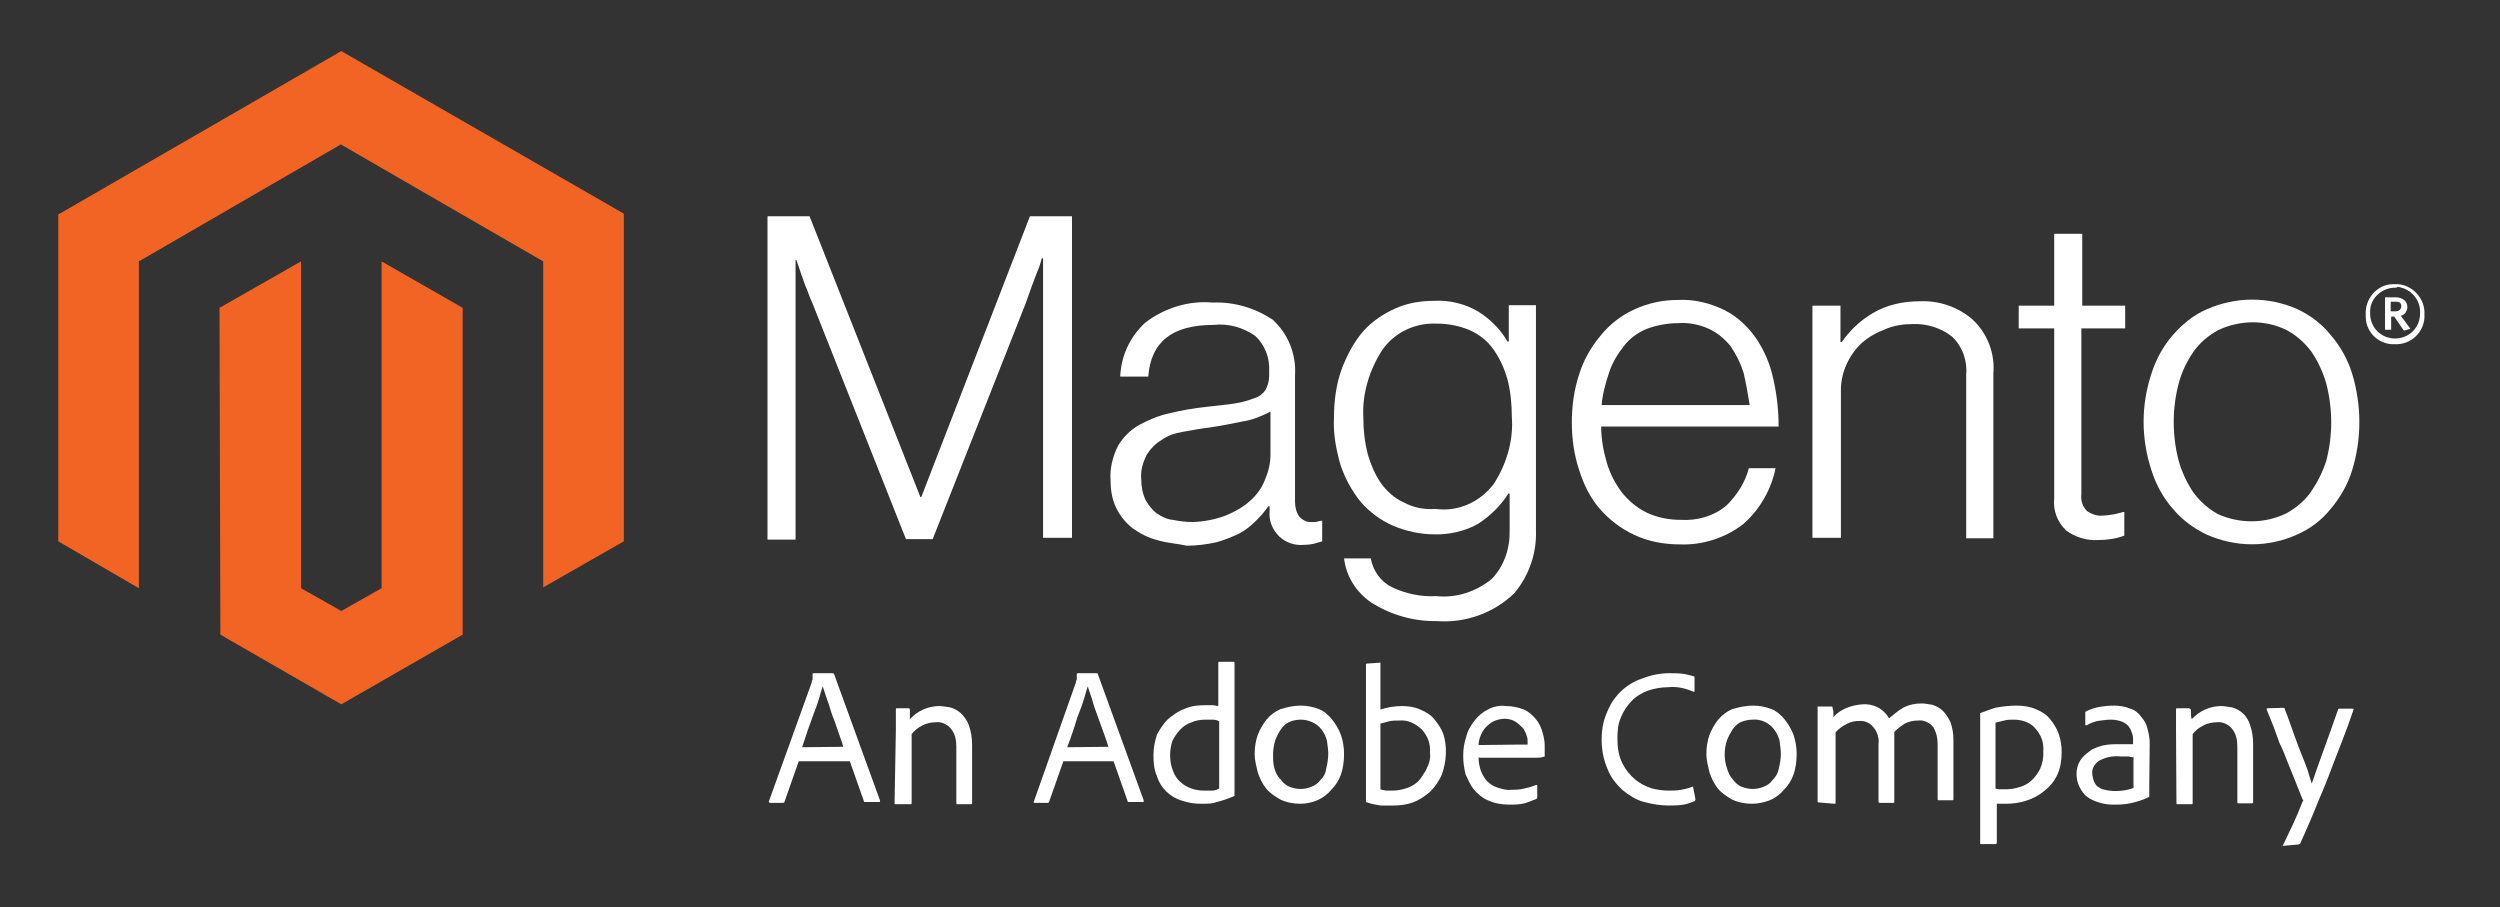 <svg width="113" height="41" viewBox="0 0 113 41" fill="none" xmlns="http://www.w3.org/2000/svg">
<rect x="0" y="0" width="113" height="41" fill="#333333" stroke="none"/>
<g id="download 3">
<g id="Group">
<path id="Vector" d="M15.425 2.31L2.633 9.696V24.468L6.276 26.587V11.815L15.405 6.528L24.554 11.815V26.548L28.197 24.468V9.657L15.425 2.31Z" fill="#F26424"/>
<path id="Vector_2" d="M17.249 26.587L15.427 27.617L13.605 26.587V11.815L9.922 13.914L9.961 28.686L15.427 31.835L20.912 28.686V13.914L17.249 11.815V26.587Z" fill="#F26424"/>
<path id="Vector_3" d="M36.592 9.775L41.602 22.468H41.642L46.553 9.775H48.454V24.31H47.147V11.676H47.087C47.028 11.914 46.949 12.152 46.85 12.369L46.612 13.003L46.375 13.676L42.157 24.369H40.949L36.711 13.676C36.612 13.478 36.553 13.28 36.474 13.082C36.375 12.884 36.315 12.647 36.236 12.449L35.998 11.756H35.959V24.389H34.691V9.775H36.592Z" fill="white"/>
<path id="Vector_4" d="M52.297 24.409C51.901 24.31 51.525 24.112 51.188 23.874C50.891 23.637 50.614 23.3 50.456 22.963C50.258 22.567 50.198 22.132 50.198 21.696C50.158 21.161 50.297 20.627 50.535 20.151C50.772 19.755 51.069 19.458 51.465 19.221C51.901 18.983 52.376 18.785 52.832 18.686C53.406 18.547 53.961 18.448 54.535 18.389C55.03 18.33 55.505 18.29 55.842 18.231C56.139 18.191 56.436 18.092 56.713 17.993C56.911 17.934 57.089 17.795 57.208 17.617C57.307 17.419 57.366 17.221 57.366 16.983V16.785C57.406 16.191 57.168 15.577 56.733 15.181C56.198 14.805 55.525 14.607 54.852 14.686C52.97 14.686 52.02 15.458 51.901 17.023H50.634C50.673 16.092 51.069 15.221 51.763 14.587C52.634 13.914 53.743 13.577 54.812 13.676C55.782 13.637 56.713 13.914 57.525 14.448C58.218 15.082 58.594 15.993 58.535 16.963V22.686C58.535 22.924 58.594 23.161 58.733 23.359C58.871 23.498 59.03 23.597 59.228 23.597C59.287 23.597 59.366 23.597 59.426 23.597C59.525 23.597 59.584 23.557 59.703 23.538H59.763V24.468C59.663 24.508 59.525 24.528 59.426 24.567C59.267 24.607 59.089 24.627 58.931 24.627C58.535 24.666 58.119 24.528 57.822 24.25C57.525 23.953 57.347 23.557 57.386 23.122V22.884H57.327C57.168 23.122 56.99 23.32 56.792 23.518C56.555 23.755 56.317 23.953 56.02 24.112C55.683 24.27 55.347 24.409 54.99 24.508C54.555 24.607 54.079 24.666 53.644 24.666C53.208 24.567 52.733 24.547 52.297 24.409ZM55.406 23.3C55.802 23.142 56.218 22.904 56.515 22.627C56.812 22.369 57.05 22.033 57.188 21.656C57.327 21.32 57.426 20.963 57.426 20.547V18.607C57.03 18.805 56.614 18.983 56.198 19.043C55.723 19.142 55.228 19.241 54.693 19.32C54.198 19.379 53.822 19.458 53.465 19.518C53.129 19.577 52.792 19.676 52.495 19.894C52.218 20.052 52 20.29 51.822 20.567C51.663 20.904 51.545 21.26 51.584 21.676C51.584 21.973 51.644 22.31 51.782 22.607C51.921 22.845 52.079 23.043 52.277 23.201C52.515 23.359 52.753 23.478 53.01 23.498C53.307 23.557 53.604 23.597 53.921 23.597C54.416 23.577 54.951 23.478 55.406 23.3Z" fill="white"/>
<path id="Vector_5" d="M61.959 27.221C61.286 26.746 60.85 26.053 60.751 25.241H61.959C62.058 25.815 62.434 26.31 62.929 26.548C63.524 26.825 64.197 26.983 64.91 26.944C65.821 27.043 66.712 26.746 67.424 26.172C67.999 25.577 68.256 24.765 68.236 23.974V22.31H68.177C67.84 22.845 67.365 23.32 66.811 23.676C66.217 24.013 65.504 24.172 64.831 24.152C64.197 24.152 63.563 24.013 62.949 23.756C62.415 23.518 61.92 23.162 61.504 22.686C61.108 22.191 60.811 21.657 60.593 21.023C60.395 20.33 60.256 19.617 60.296 18.884C60.296 18.112 60.395 17.34 60.672 16.607C60.91 16.013 61.207 15.439 61.642 14.944C62.038 14.508 62.553 14.171 63.088 13.934C63.623 13.696 64.217 13.597 64.831 13.597C65.524 13.558 66.236 13.736 66.831 14.092C67.365 14.429 67.84 14.904 68.137 15.439H68.197V13.795H69.425V23.954C69.464 24.983 69.127 25.993 68.454 26.805C67.524 27.716 66.217 28.172 64.949 28.073C63.939 28.092 62.89 27.815 61.959 27.221ZM67.504 21.894C68.098 20.983 68.415 19.914 68.335 18.845C68.335 18.27 68.276 17.676 68.137 17.142C67.999 16.666 67.801 16.211 67.504 15.795C67.246 15.419 66.87 15.122 66.434 14.924C65.959 14.726 65.464 14.627 64.93 14.627C63.959 14.587 63.048 15.023 62.494 15.795C61.9 16.706 61.563 17.795 61.623 18.865C61.623 19.439 61.682 19.974 61.821 20.528C61.959 21.003 62.157 21.459 62.415 21.835C62.692 22.211 63.009 22.508 63.444 22.706C63.88 22.944 64.375 23.043 64.89 23.003C65.9 23.142 66.87 22.706 67.504 21.894Z" fill="white"/>
<path id="Vector_6" d="M73.859 24.172C73.265 23.894 72.75 23.498 72.314 23.003C71.879 22.508 71.582 21.894 71.383 21.261C71.146 20.568 71.047 19.815 71.047 19.082C71.047 18.35 71.146 17.617 71.383 16.904C71.582 16.271 71.918 15.677 72.354 15.162C72.75 14.667 73.284 14.251 73.859 13.993C74.492 13.696 75.166 13.558 75.839 13.558C76.572 13.518 77.304 13.696 77.978 14.033C78.552 14.33 79.007 14.766 79.383 15.3C79.76 15.874 80.017 16.469 80.156 17.142C80.314 17.835 80.393 18.548 80.393 19.28H72.374C72.374 19.855 72.473 20.389 72.631 20.924C72.77 21.399 73.007 21.855 73.304 22.251C73.601 22.627 73.978 22.944 74.413 23.162C74.908 23.399 75.443 23.498 75.978 23.498C76.71 23.538 77.443 23.34 78.017 22.865C78.512 22.389 78.888 21.795 79.047 21.162H80.255C80.057 22.132 79.562 23.003 78.809 23.677C77.997 24.31 76.968 24.647 75.938 24.607C75.186 24.607 74.492 24.469 73.859 24.172ZM78.809 16.845C78.671 16.409 78.473 16.013 78.215 15.637C77.938 15.3 77.621 15.043 77.245 14.865C76.809 14.667 76.314 14.568 75.839 14.607C75.344 14.607 74.869 14.706 74.433 14.865C74.037 15.023 73.661 15.3 73.403 15.637C73.106 16.013 72.869 16.409 72.73 16.845C72.572 17.32 72.433 17.815 72.393 18.31H79.087C79.007 17.815 78.928 17.36 78.809 16.845Z" fill="white"/>
<path id="Vector_7" d="M83.189 13.815V15.459H83.249C83.625 14.924 84.08 14.488 84.654 14.152C85.288 13.775 86.021 13.617 86.793 13.617C87.665 13.578 88.536 13.894 89.169 14.449C89.843 15.082 90.179 15.993 90.1 16.884V24.33H88.872V16.983C88.932 16.31 88.714 15.677 88.239 15.221C87.744 14.825 87.11 14.627 86.476 14.647C86.041 14.647 85.605 14.706 85.209 14.884C84.833 15.023 84.476 15.221 84.179 15.479C83.585 16.013 83.209 16.825 83.209 17.617V24.31H81.922V13.815H83.189Z" fill="white"/>
<path id="Vector_8" d="M93.385 23.973C92.989 23.597 92.791 23.062 92.85 22.528V14.845H91.246V13.815H92.85V10.567H94.117V13.815H96.058V14.845H94.078V22.33C94.038 22.627 94.137 22.904 94.335 23.102C94.573 23.261 94.83 23.34 95.108 23.3C95.266 23.3 95.404 23.261 95.583 23.241C95.721 23.201 95.86 23.181 95.959 23.142H96.018V24.211C95.642 24.35 95.246 24.409 94.85 24.409C94.315 24.449 93.781 24.27 93.385 23.973Z" fill="white"/>
<path id="Vector_9" d="M99.762 24.172C99.168 23.895 98.633 23.498 98.217 23.003C97.782 22.508 97.445 21.895 97.247 21.261C96.772 19.815 96.772 18.31 97.247 16.885C97.445 16.251 97.782 15.637 98.217 15.142C98.653 14.647 99.148 14.231 99.762 13.974C101.069 13.399 102.534 13.399 103.841 13.974C104.435 14.251 104.95 14.647 105.346 15.142C105.782 15.637 106.118 16.251 106.316 16.885C106.752 18.33 106.752 19.835 106.316 21.261C106.118 21.895 105.782 22.488 105.346 23.003C104.95 23.498 104.415 23.914 103.802 24.172C102.534 24.746 101.069 24.746 99.762 24.172ZM103.346 23.201C103.782 22.964 104.178 22.627 104.455 22.231C104.752 21.795 104.99 21.32 105.148 20.825C105.445 19.696 105.445 18.488 105.148 17.34C105.009 16.845 104.772 16.33 104.475 15.895C104.178 15.498 103.802 15.162 103.366 14.924C102.396 14.449 101.267 14.449 100.257 14.924C99.821 15.162 99.425 15.498 99.148 15.895C98.851 16.33 98.613 16.805 98.475 17.34C98.178 18.469 98.178 19.677 98.475 20.825C98.613 21.32 98.851 21.835 99.148 22.271C99.445 22.667 99.821 23.003 100.257 23.241C101.227 23.677 102.376 23.677 103.346 23.201Z" fill="white"/>
<path id="Vector_10" d="M108.258 15.558C107.565 15.597 106.952 15.062 106.932 14.35C106.932 14.31 106.932 14.251 106.932 14.211C106.892 13.518 107.427 12.864 108.14 12.845C108.179 12.845 108.199 12.845 108.239 12.845C108.932 12.805 109.546 13.379 109.585 14.072C109.585 14.112 109.585 14.171 109.585 14.211C109.625 14.904 109.09 15.518 108.377 15.558C108.357 15.558 108.318 15.558 108.258 15.558ZM108.258 13.003C107.664 13.003 107.13 13.478 107.13 14.072C107.13 14.112 107.13 14.132 107.13 14.171C107.13 14.805 107.625 15.3 108.258 15.3C108.892 15.3 109.387 14.805 109.387 14.171C109.427 13.577 108.991 13.043 108.357 12.963C108.357 13.003 108.318 13.003 108.258 13.003ZM108.655 14.944L108.219 14.31H108.08V14.904H107.803V13.439H108.278C108.575 13.439 108.813 13.597 108.813 13.874C108.813 14.072 108.674 14.251 108.516 14.27L108.952 14.864L108.655 14.944ZM108.258 13.637H108.06V14.072H108.258C108.417 14.072 108.536 14.013 108.536 13.835C108.536 13.657 108.417 13.637 108.258 13.637Z" fill="white"/>
<path id="Vector_11" d="M36.096 34.429L35.463 36.231C35.463 36.27 35.423 36.29 35.404 36.29H34.809C34.77 36.29 34.75 36.251 34.75 36.231L36.691 30.845C36.691 30.805 36.691 30.785 36.73 30.706C36.73 30.646 36.73 30.547 36.73 30.468C36.73 30.429 36.73 30.429 36.77 30.429H37.641C37.681 30.429 37.7 30.468 37.7 30.468L39.78 36.191C39.78 36.231 39.78 36.251 39.74 36.251H39.106C39.067 36.251 39.047 36.251 39.047 36.211L38.413 34.409H36.096V34.429ZM38.116 33.755C38.077 33.617 38.017 33.419 37.918 33.161C37.819 32.884 37.76 32.666 37.641 32.389C37.542 32.132 37.483 31.855 37.384 31.617C37.285 31.34 37.245 31.181 37.186 31.023C37.146 31.161 37.087 31.32 37.027 31.557C36.968 31.755 36.889 31.993 36.79 32.231L36.512 33.003C36.413 33.28 36.354 33.498 36.255 33.775L38.116 33.755Z" fill="white"/>
<path id="Vector_12" d="M40.493 33.003C40.493 32.944 40.493 32.845 40.493 32.746C40.493 32.647 40.493 32.548 40.493 32.468C40.493 32.409 40.493 32.31 40.493 32.231C40.493 32.172 40.493 32.092 40.493 32.072C40.493 32.033 40.493 32.013 40.533 32.013H41.067C41.107 32.013 41.127 32.053 41.127 32.072C41.127 32.132 41.127 32.172 41.127 32.231C41.127 32.29 41.127 32.389 41.127 32.508C41.463 32.132 41.958 31.914 42.453 31.914C42.612 31.914 42.79 31.954 42.948 31.974C43.107 32.013 43.285 32.112 43.424 32.231C43.582 32.389 43.721 32.568 43.8 32.805C43.899 33.082 43.938 33.379 43.938 33.676V36.29C43.938 36.33 43.938 36.35 43.879 36.35H43.285C43.245 36.35 43.226 36.35 43.226 36.29V33.736C43.226 33.439 43.166 33.162 42.988 32.944C42.83 32.746 42.552 32.607 42.295 32.647C42.097 32.647 41.899 32.686 41.701 32.785C41.503 32.884 41.325 33.023 41.206 33.181V36.29C41.206 36.33 41.206 36.35 41.147 36.35H40.473C40.434 36.35 40.434 36.35 40.434 36.29L40.493 33.003Z" fill="white"/>
<path id="Vector_13" d="M48.057 34.429L47.423 36.231C47.423 36.27 47.384 36.29 47.364 36.29H46.77C46.73 36.29 46.711 36.29 46.73 36.231L48.631 30.845C48.631 30.805 48.631 30.785 48.671 30.706C48.671 30.646 48.671 30.547 48.671 30.468C48.671 30.468 48.671 30.429 48.711 30.429H49.582C49.582 30.429 49.621 30.429 49.621 30.468L51.701 36.191C51.701 36.231 51.701 36.251 51.661 36.251H51.028C50.988 36.251 50.968 36.251 50.968 36.211L50.334 34.409H48.057V34.429ZM50.097 33.755C50.057 33.617 49.998 33.419 49.899 33.161L49.621 32.389C49.523 32.132 49.423 31.855 49.364 31.617C49.265 31.34 49.225 31.181 49.166 31.023C49.127 31.161 49.067 31.32 49.008 31.557C48.948 31.755 48.869 31.993 48.77 32.231C48.671 32.468 48.612 32.726 48.513 33.003C48.414 33.28 48.354 33.498 48.235 33.775L50.097 33.755Z" fill="white"/>
<path id="Vector_14" d="M54.295 36.33C53.998 36.33 53.721 36.29 53.424 36.191C52.889 36.033 52.453 35.617 52.295 35.082C52.157 34.785 52.137 34.449 52.137 34.112C52.137 33.815 52.196 33.518 52.295 33.201C52.434 32.944 52.592 32.706 52.79 32.508C53.028 32.31 53.265 32.132 53.562 32.033C53.859 31.894 54.196 31.875 54.533 31.875C54.632 31.875 54.731 31.875 54.83 31.875L55.067 31.914V29.974C55.067 29.934 55.067 29.914 55.107 29.914H55.741C55.78 29.914 55.8 29.914 55.8 29.954V35.696C55.8 35.756 55.8 35.835 55.8 35.934C55.8 35.974 55.8 35.993 55.761 35.993C55.523 36.092 55.265 36.191 54.988 36.251C54.81 36.33 54.572 36.33 54.295 36.33ZM55.067 32.587C55.008 32.548 54.909 32.528 54.79 32.528C54.691 32.528 54.592 32.528 54.493 32.528C54.255 32.528 54.018 32.568 53.82 32.666C53.622 32.726 53.444 32.865 53.325 33.003C53.186 33.142 53.067 33.34 52.988 33.498C52.929 33.696 52.889 33.894 52.889 34.132C52.889 34.389 52.929 34.627 53.028 34.865C53.166 35.241 53.464 35.498 53.84 35.637C53.998 35.696 54.216 35.736 54.414 35.736C54.553 35.736 54.652 35.736 54.77 35.736C54.909 35.736 55.008 35.696 55.107 35.637V32.587H55.067Z" fill="white"/>
<path id="Vector_15" d="M58.79 31.894C59.087 31.894 59.364 31.953 59.622 32.053C59.859 32.151 60.057 32.33 60.216 32.528C60.374 32.726 60.513 32.963 60.612 33.221C60.711 33.518 60.751 33.795 60.751 34.092C60.751 34.389 60.711 34.726 60.612 35.003C60.513 35.28 60.374 35.498 60.176 35.696C60.018 35.894 59.78 36.072 59.543 36.171C59.305 36.27 59.048 36.33 58.77 36.33C58.473 36.33 58.137 36.27 57.859 36.132C57.622 35.993 57.384 35.835 57.226 35.637C57.067 35.439 56.929 35.161 56.849 34.904C56.79 34.647 56.711 34.369 56.711 34.092C56.711 33.795 56.751 33.498 56.849 33.221C56.949 32.963 57.087 32.726 57.246 32.528C57.404 32.33 57.642 32.151 57.879 32.053C58.216 31.953 58.473 31.894 58.79 31.894ZM58.79 32.528C58.632 32.528 58.414 32.567 58.295 32.627C58.137 32.686 57.998 32.825 57.899 32.963C57.8 33.102 57.701 33.3 57.642 33.458C57.582 33.656 57.543 33.894 57.543 34.092C57.543 34.29 57.543 34.528 57.602 34.726C57.661 34.924 57.741 35.102 57.879 35.221C57.978 35.359 58.117 35.498 58.275 35.557C58.612 35.696 58.968 35.696 59.285 35.557C59.444 35.498 59.582 35.399 59.681 35.26C59.82 35.122 59.919 34.963 59.939 34.765C59.998 34.528 60.038 34.29 60.038 34.072C60.038 33.874 59.998 33.676 59.978 33.478C59.939 33.32 59.84 33.102 59.741 32.983C59.523 32.686 59.147 32.528 58.79 32.528Z" fill="white"/>
<path id="Vector_16" d="M62.356 29.954H62.396C62.396 29.954 62.396 29.954 62.396 29.993V32.072C62.693 31.973 63.029 31.914 63.366 31.914C63.663 31.914 63.94 31.954 64.198 32.072C64.435 32.171 64.673 32.31 64.831 32.508C64.99 32.706 65.128 32.904 65.227 33.142C65.425 33.736 65.386 34.409 65.168 35.023C65.029 35.32 64.871 35.558 64.633 35.795C64.396 35.993 64.138 36.171 63.861 36.27C63.584 36.37 63.287 36.409 62.99 36.409C62.792 36.409 62.594 36.409 62.396 36.409C62.198 36.37 62 36.35 61.802 36.27C61.762 36.27 61.742 36.27 61.742 36.211V30.053C61.742 30.013 61.742 29.993 61.802 29.993L62.356 29.954ZM64.633 34.033C64.673 33.637 64.534 33.261 64.257 32.964C63.98 32.706 63.623 32.528 63.247 32.568C63.089 32.568 62.91 32.568 62.772 32.607C62.633 32.647 62.534 32.666 62.396 32.706V35.676C62.495 35.716 62.554 35.716 62.653 35.736C62.752 35.736 62.851 35.736 62.95 35.736C63.148 35.736 63.346 35.696 63.544 35.637C63.742 35.577 63.92 35.478 64.079 35.34C64.237 35.181 64.336 35.003 64.455 34.805C64.594 34.528 64.673 34.29 64.633 34.033Z" fill="white"/>
<path id="Vector_17" d="M66.83 34.231C66.83 34.429 66.869 34.627 66.929 34.825C66.988 34.983 67.087 35.161 67.206 35.3C67.345 35.439 67.503 35.538 67.681 35.597C67.879 35.657 68.117 35.736 68.315 35.696C68.513 35.696 68.711 35.696 68.909 35.637C69.107 35.597 69.285 35.538 69.444 35.478C69.444 35.478 69.483 35.478 69.483 35.518V36.013C69.483 36.053 69.483 36.072 69.444 36.112C69.285 36.171 69.107 36.251 68.909 36.31C68.671 36.369 68.434 36.369 68.216 36.369C67.879 36.369 67.543 36.31 67.246 36.171C67.008 36.072 66.77 35.874 66.612 35.676C66.454 35.478 66.355 35.241 66.236 34.983C66.176 34.706 66.137 34.449 66.137 34.171C66.137 33.874 66.176 33.577 66.275 33.3C66.335 33.023 66.473 32.805 66.652 32.567C66.81 32.369 67.008 32.191 67.246 32.072C67.503 31.934 67.78 31.874 68.077 31.914C68.355 31.914 68.612 31.973 68.889 32.072C69.087 32.171 69.265 32.31 69.424 32.508C69.562 32.666 69.662 32.884 69.721 33.102C69.78 33.3 69.82 33.498 69.82 33.696C69.82 33.795 69.82 33.894 69.82 33.973C69.82 34.053 69.82 34.072 69.82 34.151C69.82 34.191 69.82 34.211 69.76 34.211C69.622 34.251 69.523 34.251 69.384 34.251H66.909L66.83 34.231ZM68.473 33.657H68.909H69.048V33.617V33.557C69.048 33.459 69.048 33.359 69.008 33.26C68.968 33.122 68.909 33.023 68.85 32.924C68.751 32.825 68.652 32.726 68.513 32.627C68.355 32.528 68.176 32.488 68.018 32.488C67.859 32.488 67.681 32.528 67.543 32.587C67.404 32.647 67.285 32.746 67.166 32.864C67.067 32.963 66.988 33.102 66.929 33.241C66.869 33.379 66.83 33.538 66.83 33.676L68.473 33.657Z" fill="white"/>
<path id="Vector_18" d="M76.632 36.112C76.632 36.171 76.632 36.211 76.593 36.211C76.434 36.27 76.256 36.349 76.097 36.369C75.86 36.409 75.662 36.409 75.424 36.409C75.048 36.409 74.692 36.349 74.315 36.251C73.939 36.151 73.642 35.953 73.345 35.716C73.048 35.439 72.81 35.142 72.672 34.785C72.474 34.349 72.394 33.874 72.394 33.419C72.394 33.023 72.454 32.607 72.632 32.211C72.909 31.478 73.503 30.904 74.236 30.666C74.632 30.508 75.048 30.429 75.464 30.429C75.701 30.429 75.939 30.429 76.157 30.468C76.296 30.508 76.434 30.528 76.553 30.567C76.593 30.567 76.593 30.607 76.593 30.627V31.221C76.593 31.26 76.593 31.28 76.533 31.26C76.157 31.102 75.8 31.023 75.404 31.062C75.068 31.062 74.771 31.122 74.474 31.221C74.216 31.32 73.939 31.478 73.741 31.696C73.543 31.894 73.365 32.171 73.266 32.429C73.127 32.726 73.107 33.062 73.107 33.399C73.107 33.795 73.167 34.191 73.345 34.528C73.622 35.062 74.078 35.458 74.672 35.637C74.909 35.696 75.167 35.736 75.404 35.736C75.603 35.736 75.8 35.736 75.999 35.696C76.157 35.656 76.335 35.637 76.493 35.557C76.533 35.557 76.533 35.557 76.533 35.597L76.632 36.112Z" fill="white"/>
<path id="Vector_19" d="M79.248 31.894C79.545 31.894 79.822 31.953 80.079 32.053C80.317 32.151 80.515 32.33 80.674 32.528C80.832 32.726 80.971 32.963 81.07 33.221C81.168 33.518 81.208 33.795 81.208 34.092C81.208 34.389 81.168 34.726 81.07 35.003C80.971 35.28 80.832 35.498 80.634 35.696C80.475 35.894 80.238 36.072 80 36.171C79.723 36.27 79.466 36.33 79.188 36.33C78.891 36.33 78.555 36.27 78.277 36.132C78.04 35.993 77.802 35.835 77.644 35.637C77.485 35.439 77.347 35.161 77.267 34.904C77.208 34.647 77.129 34.369 77.129 34.092C77.129 33.795 77.168 33.498 77.267 33.221C77.367 32.963 77.505 32.726 77.664 32.528C77.822 32.33 78.06 32.151 78.297 32.053C78.634 31.953 78.931 31.894 79.248 31.894ZM79.208 32.528C79.05 32.528 78.871 32.567 78.713 32.627C78.555 32.686 78.416 32.825 78.317 32.963C78.218 33.122 78.119 33.3 78.06 33.458C77.921 33.854 77.921 34.33 78.06 34.726C78.119 34.924 78.198 35.102 78.317 35.221C78.416 35.359 78.555 35.498 78.713 35.557C79.05 35.696 79.406 35.696 79.723 35.557C79.881 35.498 80.02 35.399 80.119 35.26C80.258 35.122 80.357 34.963 80.396 34.765C80.456 34.528 80.495 34.29 80.495 34.072C80.495 33.874 80.456 33.676 80.436 33.478C80.396 33.32 80.297 33.102 80.198 32.983C79.98 32.666 79.564 32.488 79.208 32.528Z" fill="white"/>
<path id="Vector_20" d="M82.216 36.271C82.176 36.271 82.156 36.271 82.156 36.211V32.904C82.156 32.706 82.156 32.528 82.156 32.37C82.156 32.211 82.156 32.092 82.156 31.993C82.156 31.894 82.156 31.934 82.196 31.934H82.77C82.81 31.934 82.829 31.934 82.829 31.974C82.829 32.033 82.869 32.112 82.869 32.172C82.869 32.231 82.869 32.33 82.869 32.409C83.206 32.033 83.701 31.875 84.176 31.835C84.671 31.795 85.146 32.033 85.384 32.469C85.582 32.31 85.78 32.132 86.018 31.993C86.275 31.855 86.552 31.795 86.849 31.795C87.008 31.795 87.186 31.835 87.344 31.855C87.503 31.914 87.681 31.993 87.82 32.132C87.958 32.271 88.077 32.469 88.156 32.627C88.255 32.904 88.295 33.162 88.295 33.459V36.112C88.295 36.152 88.295 36.172 88.236 36.172H87.641C87.602 36.172 87.582 36.172 87.582 36.112V33.637C87.582 33.36 87.523 33.102 87.384 32.865C87.226 32.667 86.948 32.528 86.691 32.568C86.493 32.568 86.295 32.607 86.097 32.706C85.938 32.805 85.76 32.944 85.622 33.083C85.622 33.142 85.622 33.221 85.622 33.32C85.622 33.419 85.622 33.558 85.622 33.657V36.231C85.622 36.271 85.622 36.291 85.562 36.291H84.968C84.928 36.291 84.909 36.251 84.909 36.251V33.637C84.948 33.36 84.849 33.063 84.671 32.865C84.513 32.667 84.275 32.568 84.037 32.587C83.839 32.587 83.641 32.627 83.463 32.726C83.265 32.825 83.087 32.964 82.968 33.102V36.271C82.968 36.31 82.968 36.33 82.928 36.33L82.216 36.271Z" fill="white"/>
<path id="Vector_21" d="M91.147 31.894C91.445 31.894 91.742 31.934 92.019 32.053C92.256 32.151 92.494 32.29 92.652 32.488C92.811 32.686 92.95 32.884 93.049 33.161C93.147 33.439 93.187 33.696 93.187 33.993C93.187 34.369 93.128 34.726 92.989 35.023C92.85 35.32 92.652 35.557 92.395 35.755C92.157 35.953 91.9 36.092 91.583 36.191C91.286 36.29 90.989 36.33 90.652 36.33H90.454H90.256V38.092C90.256 38.132 90.217 38.151 90.217 38.151H90.039H89.841H89.682H89.543C89.504 38.151 89.504 38.151 89.504 38.092V32.468C89.504 32.369 89.504 32.33 89.504 32.27V32.231C89.662 32.171 89.88 32.092 90.177 31.993C90.474 31.934 90.811 31.894 91.147 31.894ZM91.029 32.528C90.89 32.528 90.732 32.528 90.593 32.567C90.454 32.607 90.316 32.627 90.197 32.666V35.637C90.256 35.676 90.355 35.676 90.435 35.676H90.692C90.89 35.676 91.088 35.637 91.286 35.577C91.484 35.518 91.682 35.419 91.821 35.28C91.979 35.142 92.118 34.944 92.217 34.745C92.316 34.508 92.375 34.251 92.355 33.973C92.395 33.577 92.256 33.201 91.979 32.904C91.781 32.666 91.405 32.528 91.029 32.528Z" fill="white"/>
<path id="Vector_22" d="M97.147 35.538V35.775C97.147 35.835 97.147 35.914 97.147 35.973V36.013C96.889 36.151 96.572 36.251 96.275 36.31C95.998 36.369 95.741 36.369 95.503 36.369C95.265 36.369 95.067 36.33 94.869 36.27C94.671 36.211 94.493 36.132 94.335 36.013C94.196 35.914 94.077 35.736 93.998 35.577C93.899 35.379 93.859 35.181 93.859 34.983C93.859 34.785 93.899 34.587 94.018 34.389C94.117 34.231 94.255 34.092 94.453 33.953C94.612 33.815 94.85 33.755 95.047 33.696C95.325 33.637 95.543 33.637 95.82 33.637H96.216H96.414V33.439C96.414 33.34 96.414 33.26 96.374 33.161C96.335 33.062 96.315 32.963 96.236 32.864C96.176 32.765 96.077 32.706 95.939 32.627C95.78 32.567 95.602 32.528 95.404 32.528C95.206 32.528 95.008 32.567 94.81 32.587C94.651 32.627 94.473 32.686 94.315 32.785C94.275 32.785 94.255 32.785 94.255 32.745V32.211C94.255 32.171 94.295 32.151 94.295 32.151C94.493 32.053 94.691 31.993 94.889 31.953C95.127 31.914 95.325 31.894 95.562 31.894C95.8 31.894 96.057 31.934 96.295 32.033C96.493 32.092 96.671 32.231 96.79 32.409C96.929 32.567 97.028 32.745 97.067 32.944C97.127 33.142 97.166 33.379 97.166 33.577L97.147 35.538ZM96.414 34.231C96.354 34.231 96.255 34.191 96.176 34.191H95.84C95.503 34.151 95.166 34.231 94.869 34.389C94.671 34.528 94.533 34.765 94.572 34.983C94.572 35.082 94.612 35.181 94.632 35.28C94.671 35.379 94.731 35.478 94.79 35.538C94.889 35.597 94.988 35.676 95.127 35.696C95.285 35.736 95.463 35.755 95.622 35.755C95.899 35.755 96.156 35.716 96.434 35.617V34.171L96.414 34.231Z" fill="white"/>
<path id="Vector_23" d="M98.356 33.003C98.356 32.944 98.356 32.845 98.356 32.746C98.356 32.647 98.356 32.548 98.356 32.468C98.356 32.409 98.356 32.31 98.356 32.231C98.356 32.172 98.356 32.132 98.356 32.072C98.356 32.033 98.356 32.013 98.395 32.013H98.93C98.969 32.013 98.989 32.053 99.029 32.072C99.029 32.132 99.029 32.172 99.029 32.231C99.029 32.29 99.029 32.389 99.068 32.508C99.405 32.132 99.9 31.914 100.395 31.914C100.553 31.914 100.732 31.954 100.89 31.974C101.049 32.013 101.227 32.112 101.365 32.231C101.524 32.37 101.643 32.568 101.702 32.766C101.801 33.043 101.841 33.34 101.841 33.637V36.251C101.841 36.29 101.841 36.31 101.781 36.31H101.187C101.148 36.31 101.128 36.31 101.128 36.251V33.736C101.128 33.439 101.068 33.162 100.89 32.944C100.732 32.746 100.454 32.607 100.197 32.647C99.999 32.647 99.801 32.686 99.603 32.785C99.405 32.884 99.227 33.023 99.108 33.181V36.29C99.108 36.33 99.108 36.35 99.068 36.35H98.435C98.395 36.35 98.375 36.35 98.375 36.29L98.356 33.003Z" fill="white"/>
<path id="Vector_24" d="M103.206 31.993C103.245 31.993 103.265 31.993 103.265 32.033C103.463 32.528 103.602 32.964 103.74 33.34C103.879 33.716 103.998 34.033 104.116 34.31C104.215 34.587 104.315 34.805 104.354 34.983L104.493 35.419C104.631 35.023 104.79 34.548 104.988 34.013C105.186 33.478 105.423 32.805 105.681 32.072C105.681 32.033 105.72 32.033 105.74 32.033H106.334C106.374 32.033 106.394 32.033 106.374 32.092C106.215 32.567 106.037 33.062 105.839 33.557C105.641 34.053 105.443 34.587 105.245 35.102C105.047 35.637 104.81 36.132 104.612 36.647C104.414 37.142 104.176 37.657 103.978 38.112C103.938 38.152 103.918 38.171 103.879 38.171L103.206 38.231C103.166 38.231 103.166 38.231 103.206 38.171L103.641 37.261C103.8 36.924 103.938 36.587 104.077 36.231C104.116 36.191 104.116 36.171 104.077 36.132L103.918 35.736L103.681 35.142L103.384 34.409C103.285 34.152 103.186 33.874 103.047 33.617C102.948 33.34 102.849 33.082 102.75 32.805L102.453 32.072C102.453 32.033 102.453 32.013 102.493 32.013L103.206 31.993Z" fill="white"/>
</g>
</g>
</svg>
